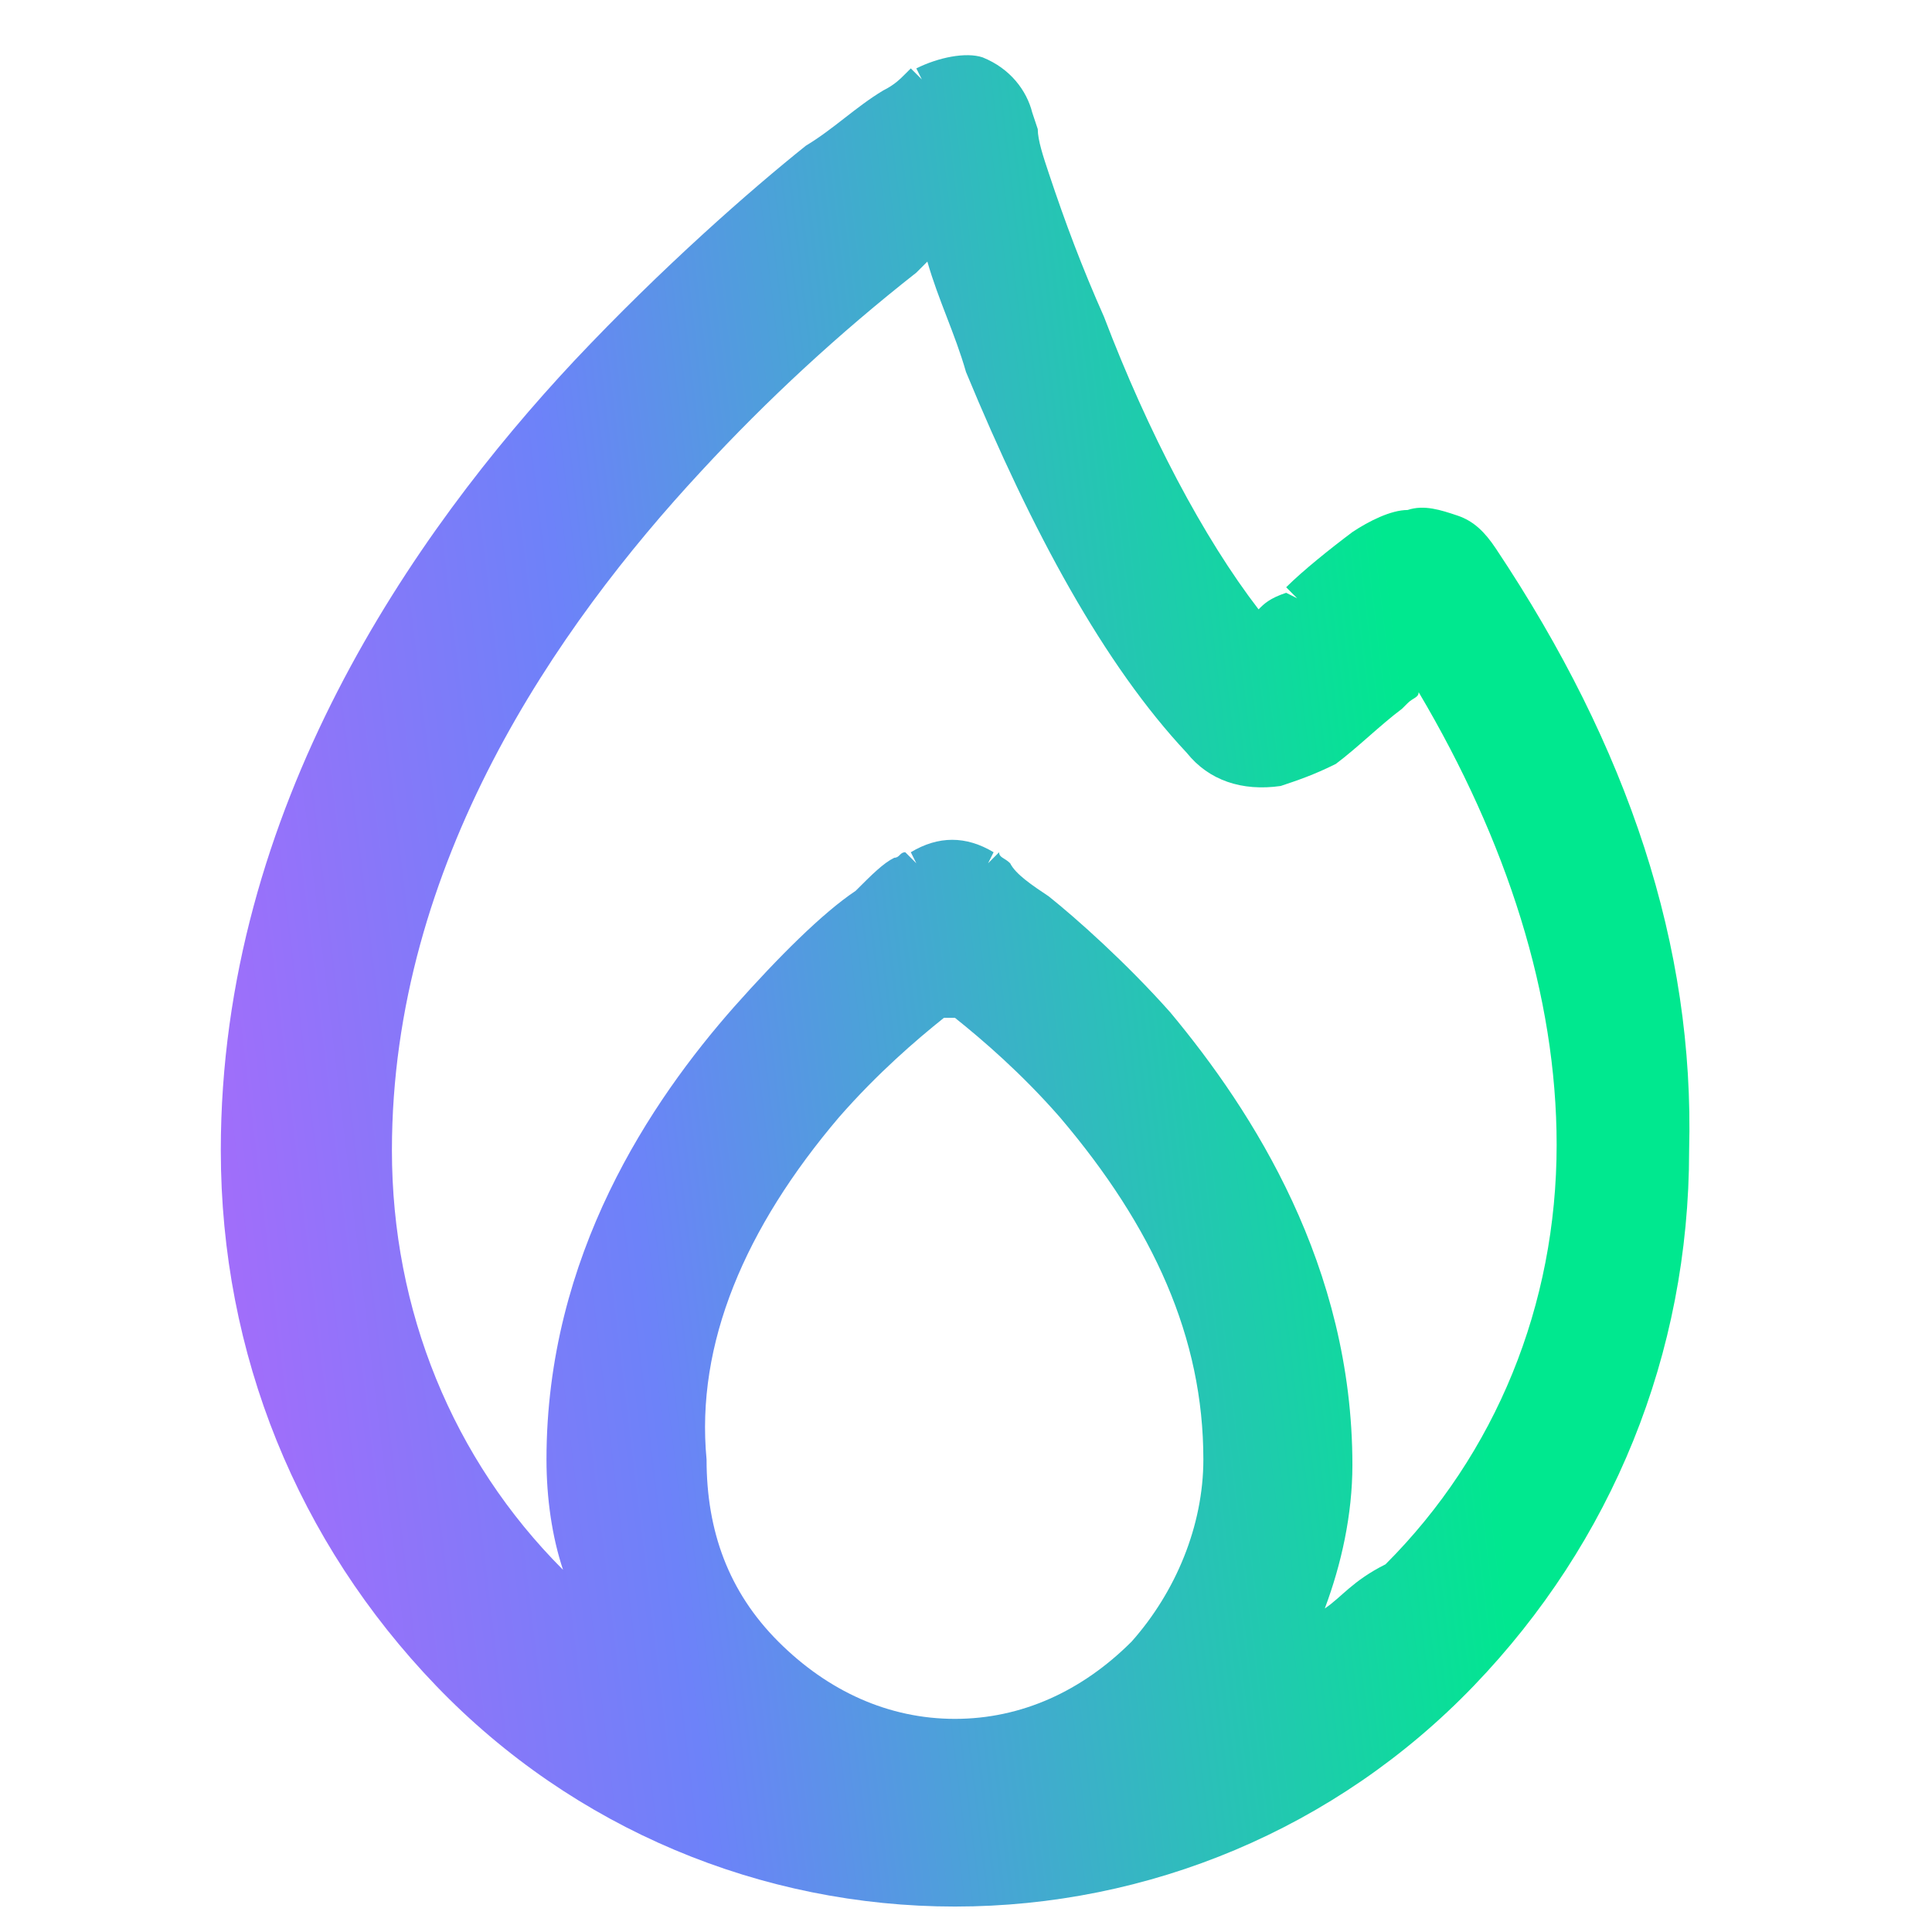 <?xml version="1.0" encoding="UTF-8"?>
<svg xmlns="http://www.w3.org/2000/svg" width="35" height="35" viewBox="0 0 35 35" fill="none">
  <path d="M27.1 9.939C26.9 9.639 26.7 9.439 26.4 9.339C26.1 9.239 25.8 9.139 25.5 9.239C25.2 9.239 24.8 9.439 24.5 9.639C24.1 9.939 23.6 10.339 23.3 10.639L23.5 10.839L23.3 10.739C23 10.839 22.9 10.939 22.8 11.039C21.8 9.739 20.8 7.839 20 5.739C19.6 4.839 19.3 4.039 19 3.139C18.9 2.839 18.8 2.539 18.8 2.339L18.7 2.039C18.6 1.639 18.3 1.239 17.8 1.039C17.5 0.939 17 1.039 16.6 1.239L16.7 1.439L16.5 1.239L16.4 1.339C16.3 1.439 16.2 1.539 16 1.639C15.5 1.939 15.1 2.339 14.6 2.639C13.6 3.439 12 4.839 10.4 6.539C7.5 9.639 4 14.639 4 20.839C4 24.539 5.4 27.939 7.9 30.539C10.4 33.139 13.8 34.539 17.3 34.539C20.8 34.539 24.2 33.139 26.7 30.539C29.2 27.939 30.6 24.539 30.6 20.839C30.7 17.139 29.5 13.539 27.1 9.939ZM15.2 20.239C15.9 19.439 16.6 18.839 17.1 18.439H17.2H17.3C17.8 18.839 18.5 19.439 19.2 20.239C20.9 22.239 21.8 24.239 21.8 26.439C21.8 27.639 21.3 28.839 20.5 29.739C19.6 30.639 18.5 31.139 17.3 31.139C16.1 31.139 15 30.639 14.1 29.739C13.2 28.839 12.8 27.739 12.8 26.439C12.6 24.339 13.5 22.239 15.2 20.239ZM24 29.139C24.3 28.339 24.5 27.439 24.5 26.539C24.5 22.939 22.7 20.139 21.2 18.339C20.4 17.439 19.5 16.639 19 16.239C18.7 16.039 18.4 15.839 18.3 15.639C18.2 15.539 18.1 15.539 18.1 15.439L17.9 15.639L18 15.439C17.5 15.139 17 15.139 16.5 15.439L16.6 15.639L16.4 15.439C16.3 15.439 16.3 15.539 16.2 15.539C16 15.639 15.8 15.839 15.5 16.139C14.9 16.539 14.1 17.339 13.3 18.239C11.8 19.939 9.9 22.739 9.9 26.439C9.9 27.139 10 27.839 10.2 28.439C8.2 26.439 7.1 23.739 7.1 20.839C7.1 15.639 10.1 11.339 12.7 8.539C13.9 7.239 15.2 6.039 16.6 4.939C16.7 4.839 16.7 4.839 16.8 4.739C17 5.439 17.3 6.039 17.5 6.739C18.7 9.639 20 12.039 21.5 13.639C21.9 14.139 22.5 14.339 23.2 14.239C23.5 14.139 23.8 14.039 24.2 13.839C24.6 13.539 25 13.139 25.4 12.839L25.5 12.739C25.6 12.639 25.7 12.639 25.7 12.539C27.3 15.239 28.2 18.039 28.2 20.739C28.2 23.639 27.1 26.339 25.1 28.339C24.5 28.639 24.3 28.939 24 29.139Z" fill="url(#paint0_linear_734_5397)"></path>
  <defs>
    <linearGradient id="paint0_linear_734_5397" x1="4" y1="44.248" x2="35.34" y2="40.491" gradientUnits="userSpaceOnUse">
      <stop stop-color="#B466FA"></stop>
      <stop offset="0.319" stop-color="#6D82F9"></stop>
      <stop offset="0.794" stop-color="#00E88F"></stop>
    </linearGradient>
  </defs>
</svg>
